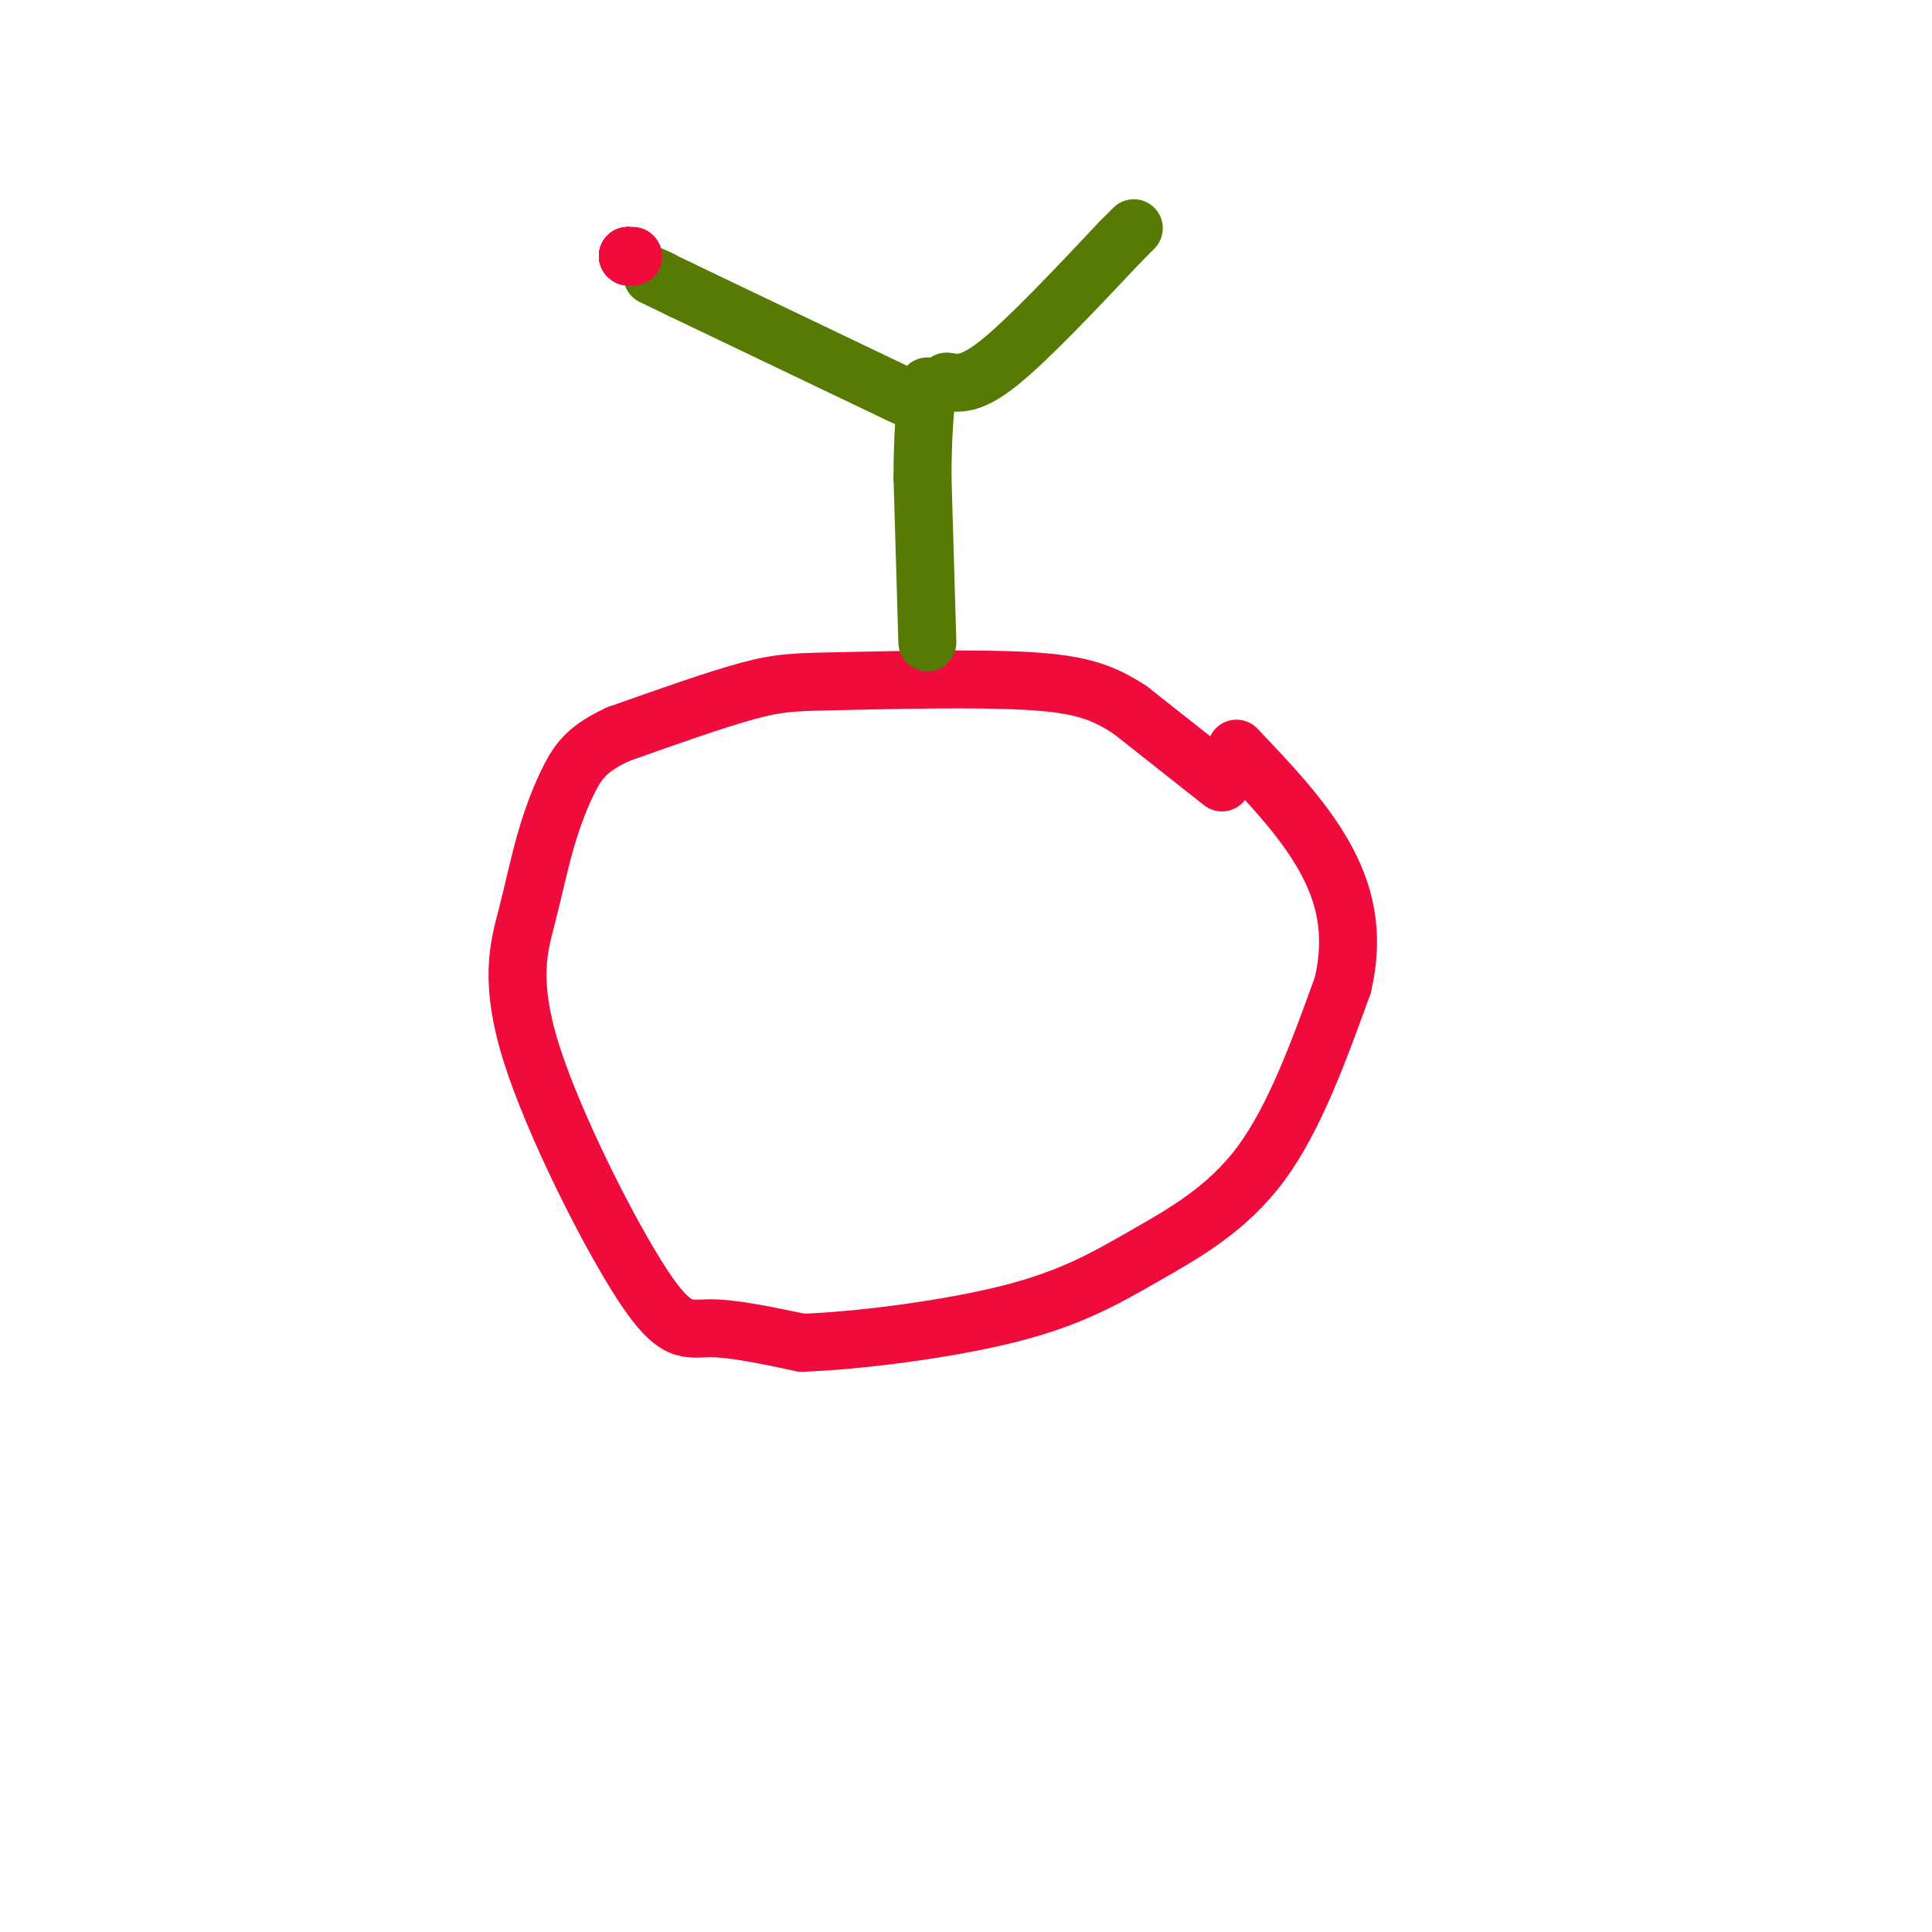 <svg viewBox='0 0 400 400' version='1.1' xmlns='http://www.w3.org/2000/svg' xmlns:xlink='http://www.w3.org/1999/xlink'><g fill='none' stroke='#F00B3D' stroke-width='12' stroke-linecap='round' stroke-linejoin='round'><path d='M253,162c0.000,0.000 -19.000,-15.000 -19,-15'/><path d='M234,147c-5.625,-3.676 -10.188,-5.367 -21,-6c-10.812,-0.633 -27.872,-0.209 -38,0c-10.128,0.209 -13.322,0.203 -20,2c-6.678,1.797 -16.839,5.399 -27,9'/><path d='M128,152c-6.184,2.833 -8.145,5.417 -10,9c-1.855,3.583 -3.606,8.166 -5,13c-1.394,4.834 -2.432,9.920 -4,16c-1.568,6.080 -3.668,13.156 1,28c4.668,14.844 16.103,37.458 23,48c6.897,10.542 9.256,9.012 14,9c4.744,-0.012 11.872,1.494 19,3'/><path d='M166,278c11.309,-0.352 30.083,-2.734 43,-6c12.917,-3.266 19.978,-7.418 28,-12c8.022,-4.582 17.006,-9.595 24,-19c6.994,-9.405 11.997,-23.203 17,-37'/><path d='M278,204c2.556,-10.778 0.444,-19.222 -4,-27c-4.444,-7.778 -11.222,-14.889 -18,-22'/></g>
<g fill='none' stroke='#567A03' stroke-width='12' stroke-linecap='round' stroke-linejoin='round'><path d='M192,133c0.000,0.000 -1.000,-34.000 -1,-34'/><path d='M191,99c0.000,-8.833 0.500,-13.917 1,-19'/><path d='M187,82c0.000,0.000 -46.000,-22.000 -46,-22'/><path d='M141,60c-8.333,-4.000 -6.167,-3.000 -4,-2'/><path d='M196,79c2.500,0.417 5.000,0.833 11,-4c6.000,-4.833 15.500,-14.917 25,-25'/><path d='M232,50c4.333,-4.333 2.667,-2.667 1,-1'/></g>
<g fill='none' stroke='#F00B3D' stroke-width='12' stroke-linecap='round' stroke-linejoin='round'><path d='M131,53c0.000,0.000 0.100,0.100 0.1,0.1'/><path d='M131,53c0.000,0.000 -1.000,0.000 -1,0'/><path d='M130,53c-0.167,0.000 -0.083,0.000 0,0'/><path d='M130,53c0.000,0.000 0.100,0.100 0.1,0.1'/><path d='M130,53c0.000,0.000 0.100,0.100 0.1,0.1'/><path d='M130,53c0.000,0.000 0.100,0.100 0.1,0.1'/><path d='M130,53c0.000,0.000 0.100,0.100 0.1,0.1'/><path d='M130,53c0.000,0.000 0.100,0.100 0.1,0.1'/></g>
</svg>